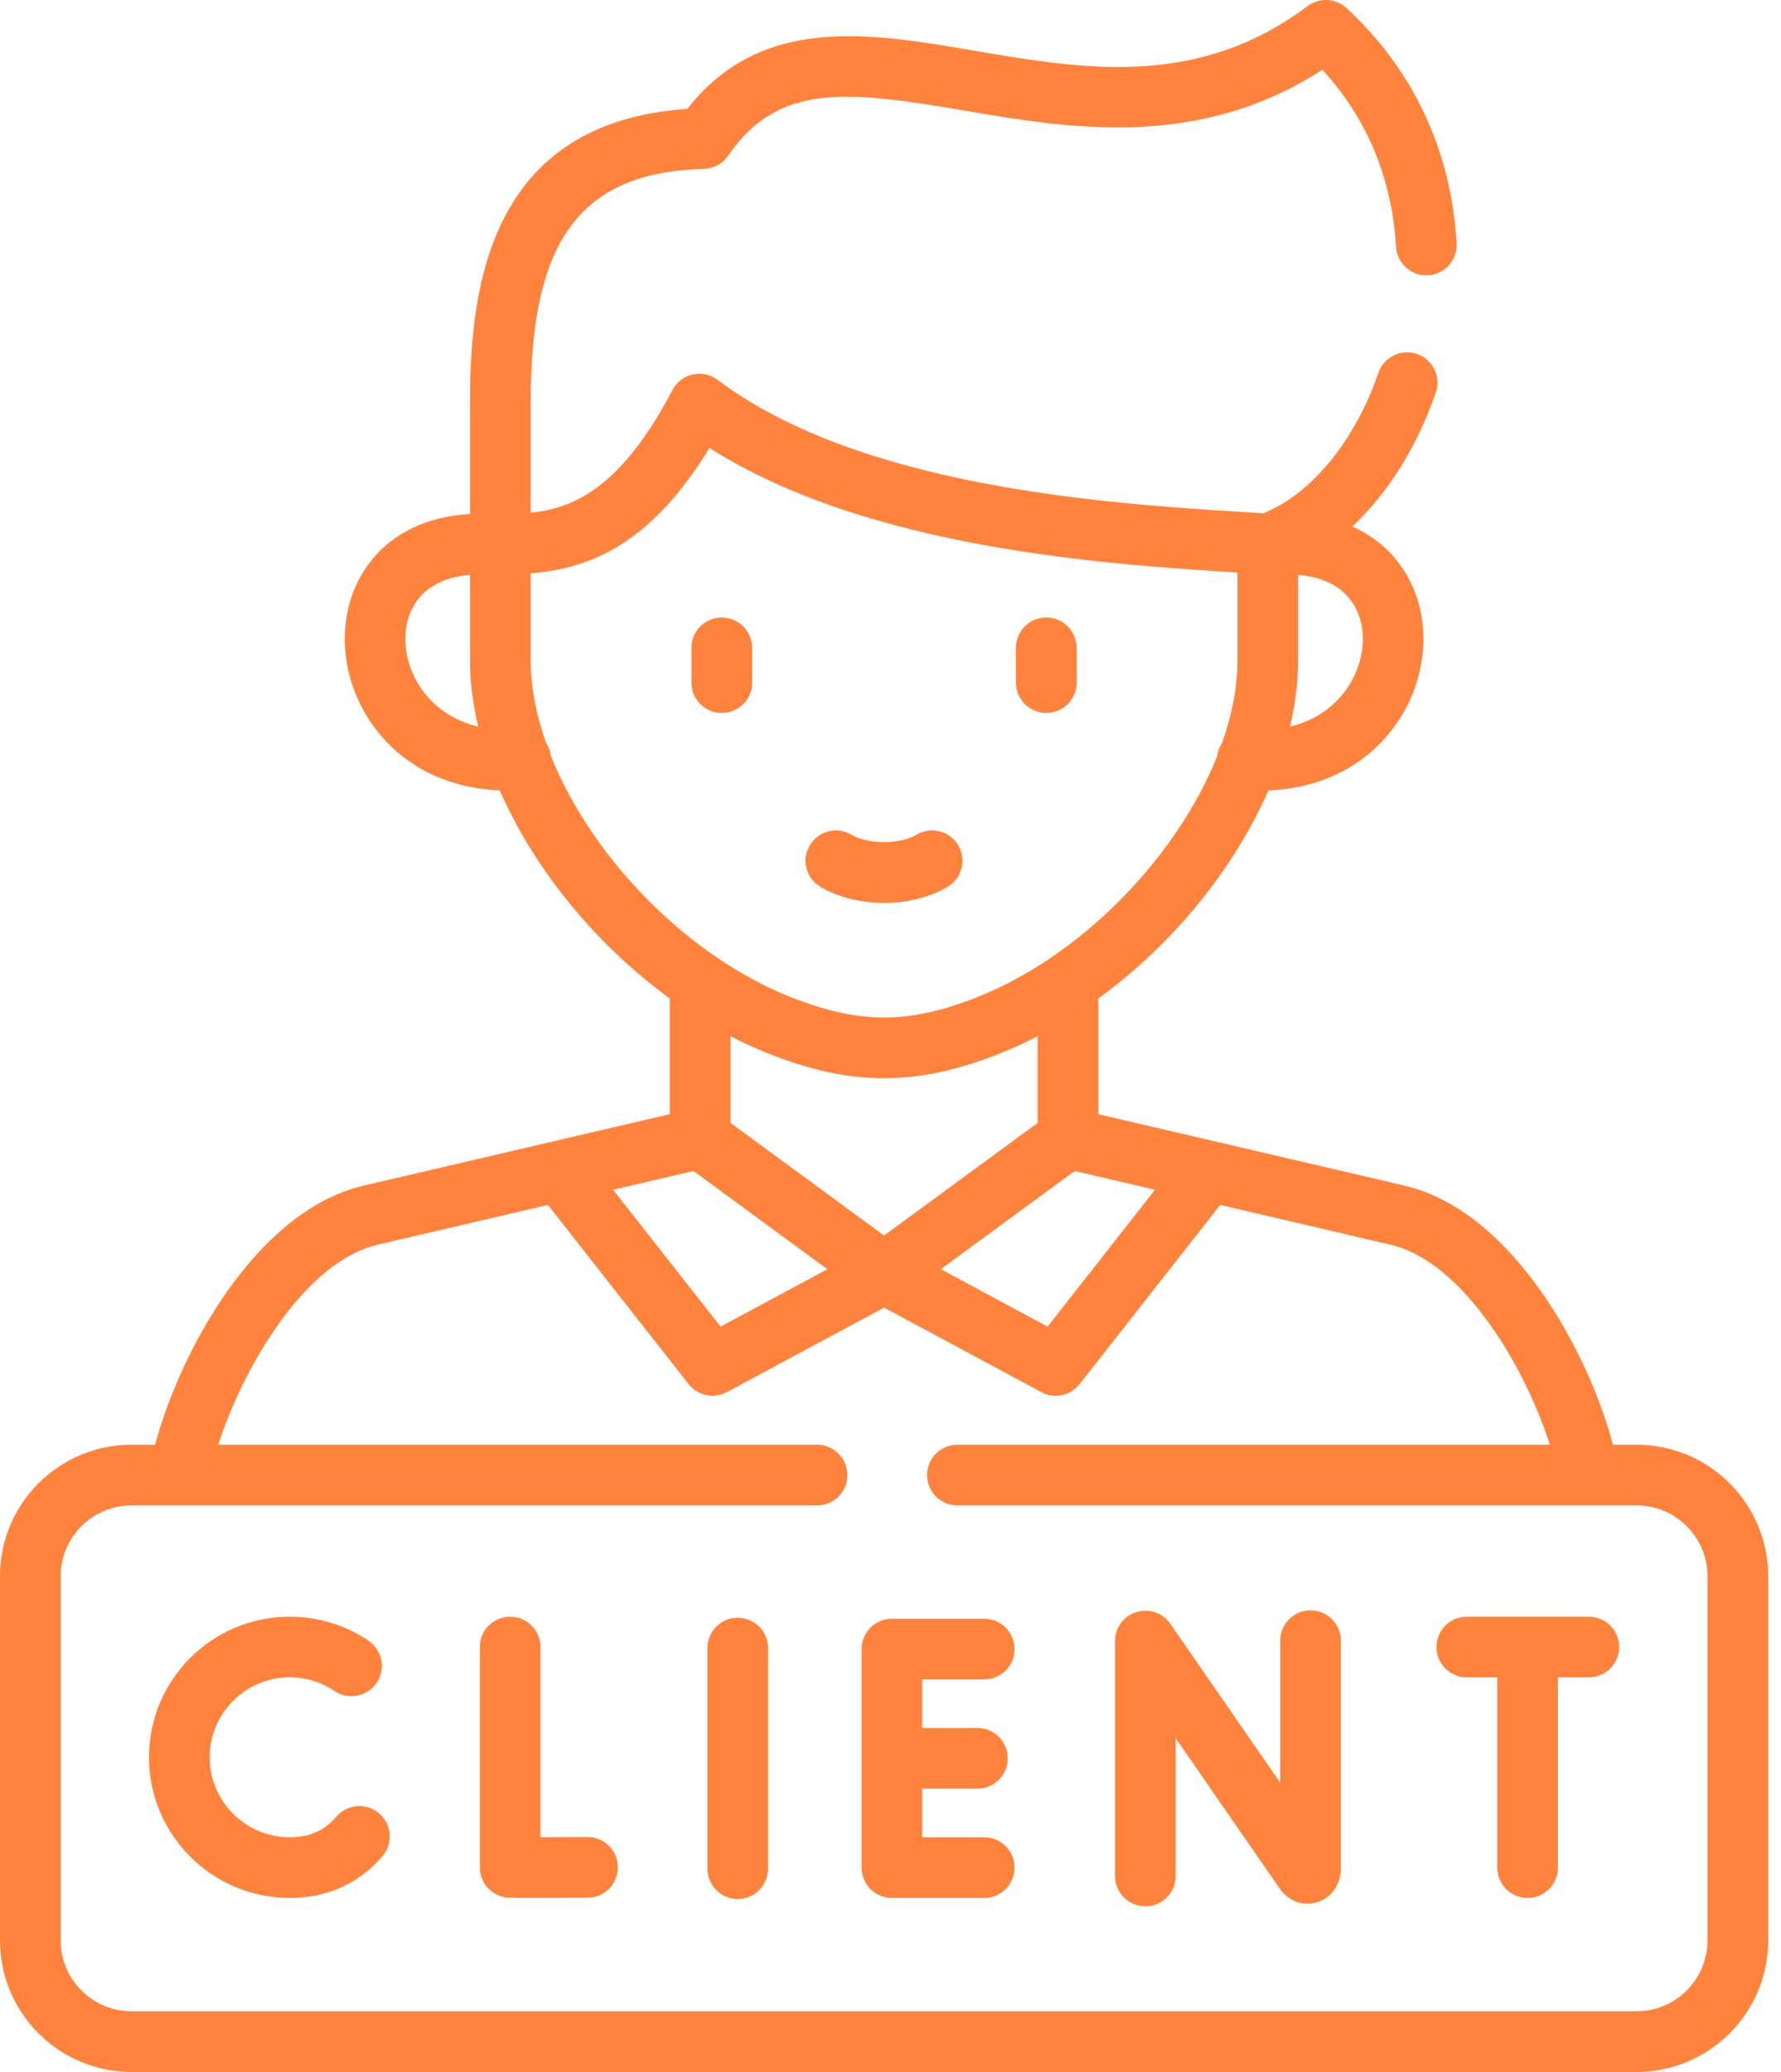 <svg width="43" height="50" viewBox="0 0 43 50" fill="none" xmlns="http://www.w3.org/2000/svg">
<path d="M38.361 39.013H35.414C35.009 39.013 34.681 39.34 34.681 39.745C34.681 40.15 35.009 40.477 35.414 40.477H36.149V45.068C36.149 45.473 36.477 45.801 36.882 45.801C37.286 45.801 37.614 45.473 37.614 45.068V40.477H38.361C38.766 40.477 39.093 40.15 39.093 39.745C39.093 39.34 38.766 39.013 38.361 39.013Z" fill="#FF833D"/>
<path d="M23.762 40.527C24.167 40.527 24.495 40.199 24.495 39.795C24.495 39.39 24.167 39.062 23.762 39.062H21.534C21.129 39.062 20.802 39.39 20.802 39.795V45.068C20.802 45.473 21.129 45.8 21.534 45.8H23.762C24.167 45.8 24.495 45.473 24.495 45.068C24.495 44.663 24.167 44.336 23.762 44.336H22.266V43.163H23.599C24.003 43.163 24.331 42.835 24.331 42.43C24.331 42.025 24.003 41.698 23.599 41.698H22.266V40.527H23.762Z" fill="#FF833D"/>
<path d="M14.18 44.33C13.793 44.333 13.382 44.334 13.049 44.335V39.745C13.049 39.34 12.721 39.013 12.317 39.013C11.912 39.013 11.585 39.34 11.585 39.745V45.063C11.585 45.414 11.835 45.717 12.18 45.782C12.238 45.793 12.276 45.8 12.877 45.8C13.164 45.8 13.581 45.799 14.189 45.795C14.594 45.793 14.919 45.463 14.917 45.058C14.915 44.654 14.588 44.324 14.18 44.33Z" fill="#FF833D"/>
<path d="M17.812 39.038C17.407 39.038 17.08 39.365 17.08 39.77V45.093C17.08 45.498 17.407 45.826 17.812 45.826C18.216 45.826 18.544 45.498 18.544 45.093V39.77C18.544 39.365 18.216 39.038 17.812 39.038Z" fill="#FF833D"/>
<path d="M9.157 43.761C8.851 43.497 8.389 43.53 8.124 43.836C8.072 43.896 8.022 43.947 7.971 43.993C7.717 44.221 7.389 44.336 6.996 44.336C5.93 44.336 5.062 43.47 5.062 42.405C5.062 41.342 5.93 40.477 6.996 40.477C7.383 40.477 7.757 40.591 8.078 40.807C8.414 41.032 8.869 40.943 9.095 40.607C9.32 40.271 9.231 39.816 8.895 39.591C8.332 39.212 7.675 39.013 6.997 39.013C5.122 39.013 3.597 40.534 3.597 42.405C3.597 44.277 5.122 45.8 6.997 45.8C7.749 45.8 8.423 45.553 8.946 45.086C9.045 44.998 9.139 44.903 9.233 44.794C9.497 44.488 9.463 44.026 9.157 43.761Z" fill="#FF833D"/>
<path d="M31.642 38.86C31.237 38.86 30.909 39.188 30.909 39.593V43.019L28.256 39.184C28.074 38.921 27.741 38.806 27.435 38.902C27.13 38.997 26.921 39.28 26.921 39.601V45.27C26.921 45.675 27.249 46.003 27.654 46.003C28.058 46.003 28.386 45.675 28.386 45.27V41.946L30.888 45.562C31.1 45.875 31.458 46.009 31.8 45.904C32.149 45.797 32.374 45.473 32.374 45.079V39.593C32.374 39.188 32.046 38.86 31.642 38.86Z" fill="#FF833D"/>
<path d="M25.261 17.205C25.666 17.205 25.994 16.877 25.994 16.473V15.634C25.994 15.229 25.666 14.901 25.261 14.901C24.857 14.901 24.529 15.229 24.529 15.634V16.473C24.529 16.877 24.857 17.205 25.261 17.205Z" fill="#FF833D"/>
<path d="M17.426 14.901C17.022 14.901 16.694 15.229 16.694 15.634V16.473C16.694 16.877 17.022 17.205 17.426 17.205C17.831 17.205 18.159 16.877 18.159 16.473V15.634C18.159 15.229 17.831 14.901 17.426 14.901Z" fill="#FF833D"/>
<path d="M19.811 21.403C20.248 21.66 20.796 21.788 21.344 21.788C21.892 21.788 22.439 21.66 22.876 21.403C23.225 21.198 23.342 20.75 23.137 20.401C22.932 20.052 22.483 19.935 22.134 20.14C21.721 20.383 20.967 20.383 20.553 20.14C20.204 19.935 19.756 20.052 19.551 20.401C19.346 20.75 19.462 21.198 19.811 21.403Z" fill="#FF833D"/>
<path d="M39.513 34.863H38.943C38.383 32.733 36.568 29.233 33.904 28.609L26.518 26.887V24.095C28.313 22.792 29.795 20.97 30.624 19.073C31.97 19.022 33.104 18.413 33.789 17.352C34.471 16.296 34.556 14.96 34.004 13.947C33.698 13.385 33.235 12.965 32.651 12.704C33.506 11.905 34.212 10.788 34.666 9.472C34.797 9.09 34.594 8.673 34.212 8.541C33.83 8.409 33.412 8.613 33.281 8.995C32.712 10.647 31.653 11.93 30.497 12.387C30.342 12.377 30.18 12.367 30.009 12.356C26.788 12.153 20.794 11.775 17.325 9.166C17.154 9.037 16.934 8.989 16.724 9.037C16.515 9.084 16.336 9.221 16.236 9.411C14.988 11.794 13.821 12.274 12.813 12.371V9.674C12.813 5.779 14.025 4.157 16.997 4.075C17.232 4.069 17.449 3.95 17.581 3.756C18.785 1.996 20.444 2.184 23.272 2.666C25.802 3.098 28.918 3.629 31.927 1.683C33.267 3.134 33.639 4.781 33.706 5.953C33.728 6.357 34.077 6.669 34.478 6.643C34.882 6.62 35.191 6.274 35.168 5.87C35.04 3.64 34.12 1.677 32.507 0.193C32.247 -0.045 31.854 -0.065 31.572 0.146C28.907 2.142 26.168 1.674 23.518 1.222C20.992 0.791 18.383 0.346 16.593 2.628C11.902 2.944 11.348 6.781 11.348 9.674V12.404C10.134 12.472 9.195 13.013 8.686 13.947C8.135 14.959 8.219 16.296 8.901 17.352C9.586 18.413 10.721 19.022 12.066 19.072C12.895 20.969 14.378 22.791 16.172 24.095V26.887L8.786 28.609C6.126 29.232 4.307 32.733 3.746 34.863H3.178C1.425 34.863 5.01732e-09 36.285 5.01732e-09 38.034V46.826C-9.76512e-05 48.576 1.425 50 3.177 50H39.513C41.265 50 42.69 48.576 42.69 46.826V38.034C42.69 36.285 41.265 34.863 39.513 34.863ZM31.342 15.933V13.872C31.997 13.927 32.469 14.192 32.718 14.648C33.016 15.196 32.954 15.945 32.559 16.558C32.351 16.879 31.923 17.351 31.145 17.535C31.273 16.994 31.342 16.456 31.342 15.933ZM10.132 16.558C9.737 15.945 9.674 15.196 9.972 14.648C10.221 14.192 10.694 13.927 11.348 13.872V15.933C11.348 16.457 11.417 16.994 11.546 17.535C10.767 17.351 10.339 16.879 10.132 16.558ZM27.887 28.71L25.293 32.013L22.715 30.627L25.947 28.258L27.887 28.71ZM21.345 29.815L17.637 27.097V25.005C18.008 25.197 18.386 25.366 18.771 25.509C19.712 25.857 20.53 26.019 21.345 26.019C22.157 26.019 22.974 25.857 23.92 25.508C24.304 25.366 24.683 25.197 25.053 25.005V27.097L21.345 29.815ZM13.301 18.241C13.286 18.124 13.244 18.016 13.182 17.924C12.945 17.248 12.813 16.575 12.813 15.933V13.835C14.185 13.724 15.686 13.181 17.129 10.809C20.962 13.245 26.69 13.615 29.877 13.816V15.933C29.877 16.575 29.745 17.249 29.508 17.925C29.446 18.017 29.404 18.124 29.39 18.241C28.401 20.718 26.029 23.165 23.412 24.134C22.635 24.421 21.978 24.554 21.345 24.554C20.709 24.554 20.053 24.421 19.279 24.135C16.661 23.165 14.289 20.718 13.301 18.241ZM16.743 28.258L19.976 30.628L17.397 32.013L14.803 28.71L16.743 28.258ZM41.225 46.826C41.225 47.768 40.457 48.535 39.513 48.535H3.177C2.233 48.535 1.465 47.768 1.465 46.826V38.034C1.465 37.093 2.233 36.328 3.177 36.328H19.727C20.131 36.328 20.459 36 20.459 35.595C20.459 35.191 20.131 34.863 19.727 34.863H5.271C5.843 33.066 7.328 30.455 9.119 30.036L13.229 29.077L16.626 33.401C16.769 33.583 16.983 33.681 17.202 33.681C17.32 33.681 17.439 33.653 17.548 33.594L21.345 31.555L25.142 33.594C25.252 33.653 25.371 33.682 25.488 33.682C25.707 33.682 25.922 33.584 26.065 33.401L29.461 29.077L33.57 30.036C35.365 30.456 36.849 33.067 37.418 34.863H23.116C22.711 34.863 22.383 35.191 22.383 35.596C22.383 36 22.711 36.328 23.116 36.328H39.513C40.457 36.328 41.225 37.093 41.225 38.034V46.826Z" fill="#FF833D"/>
</svg>
